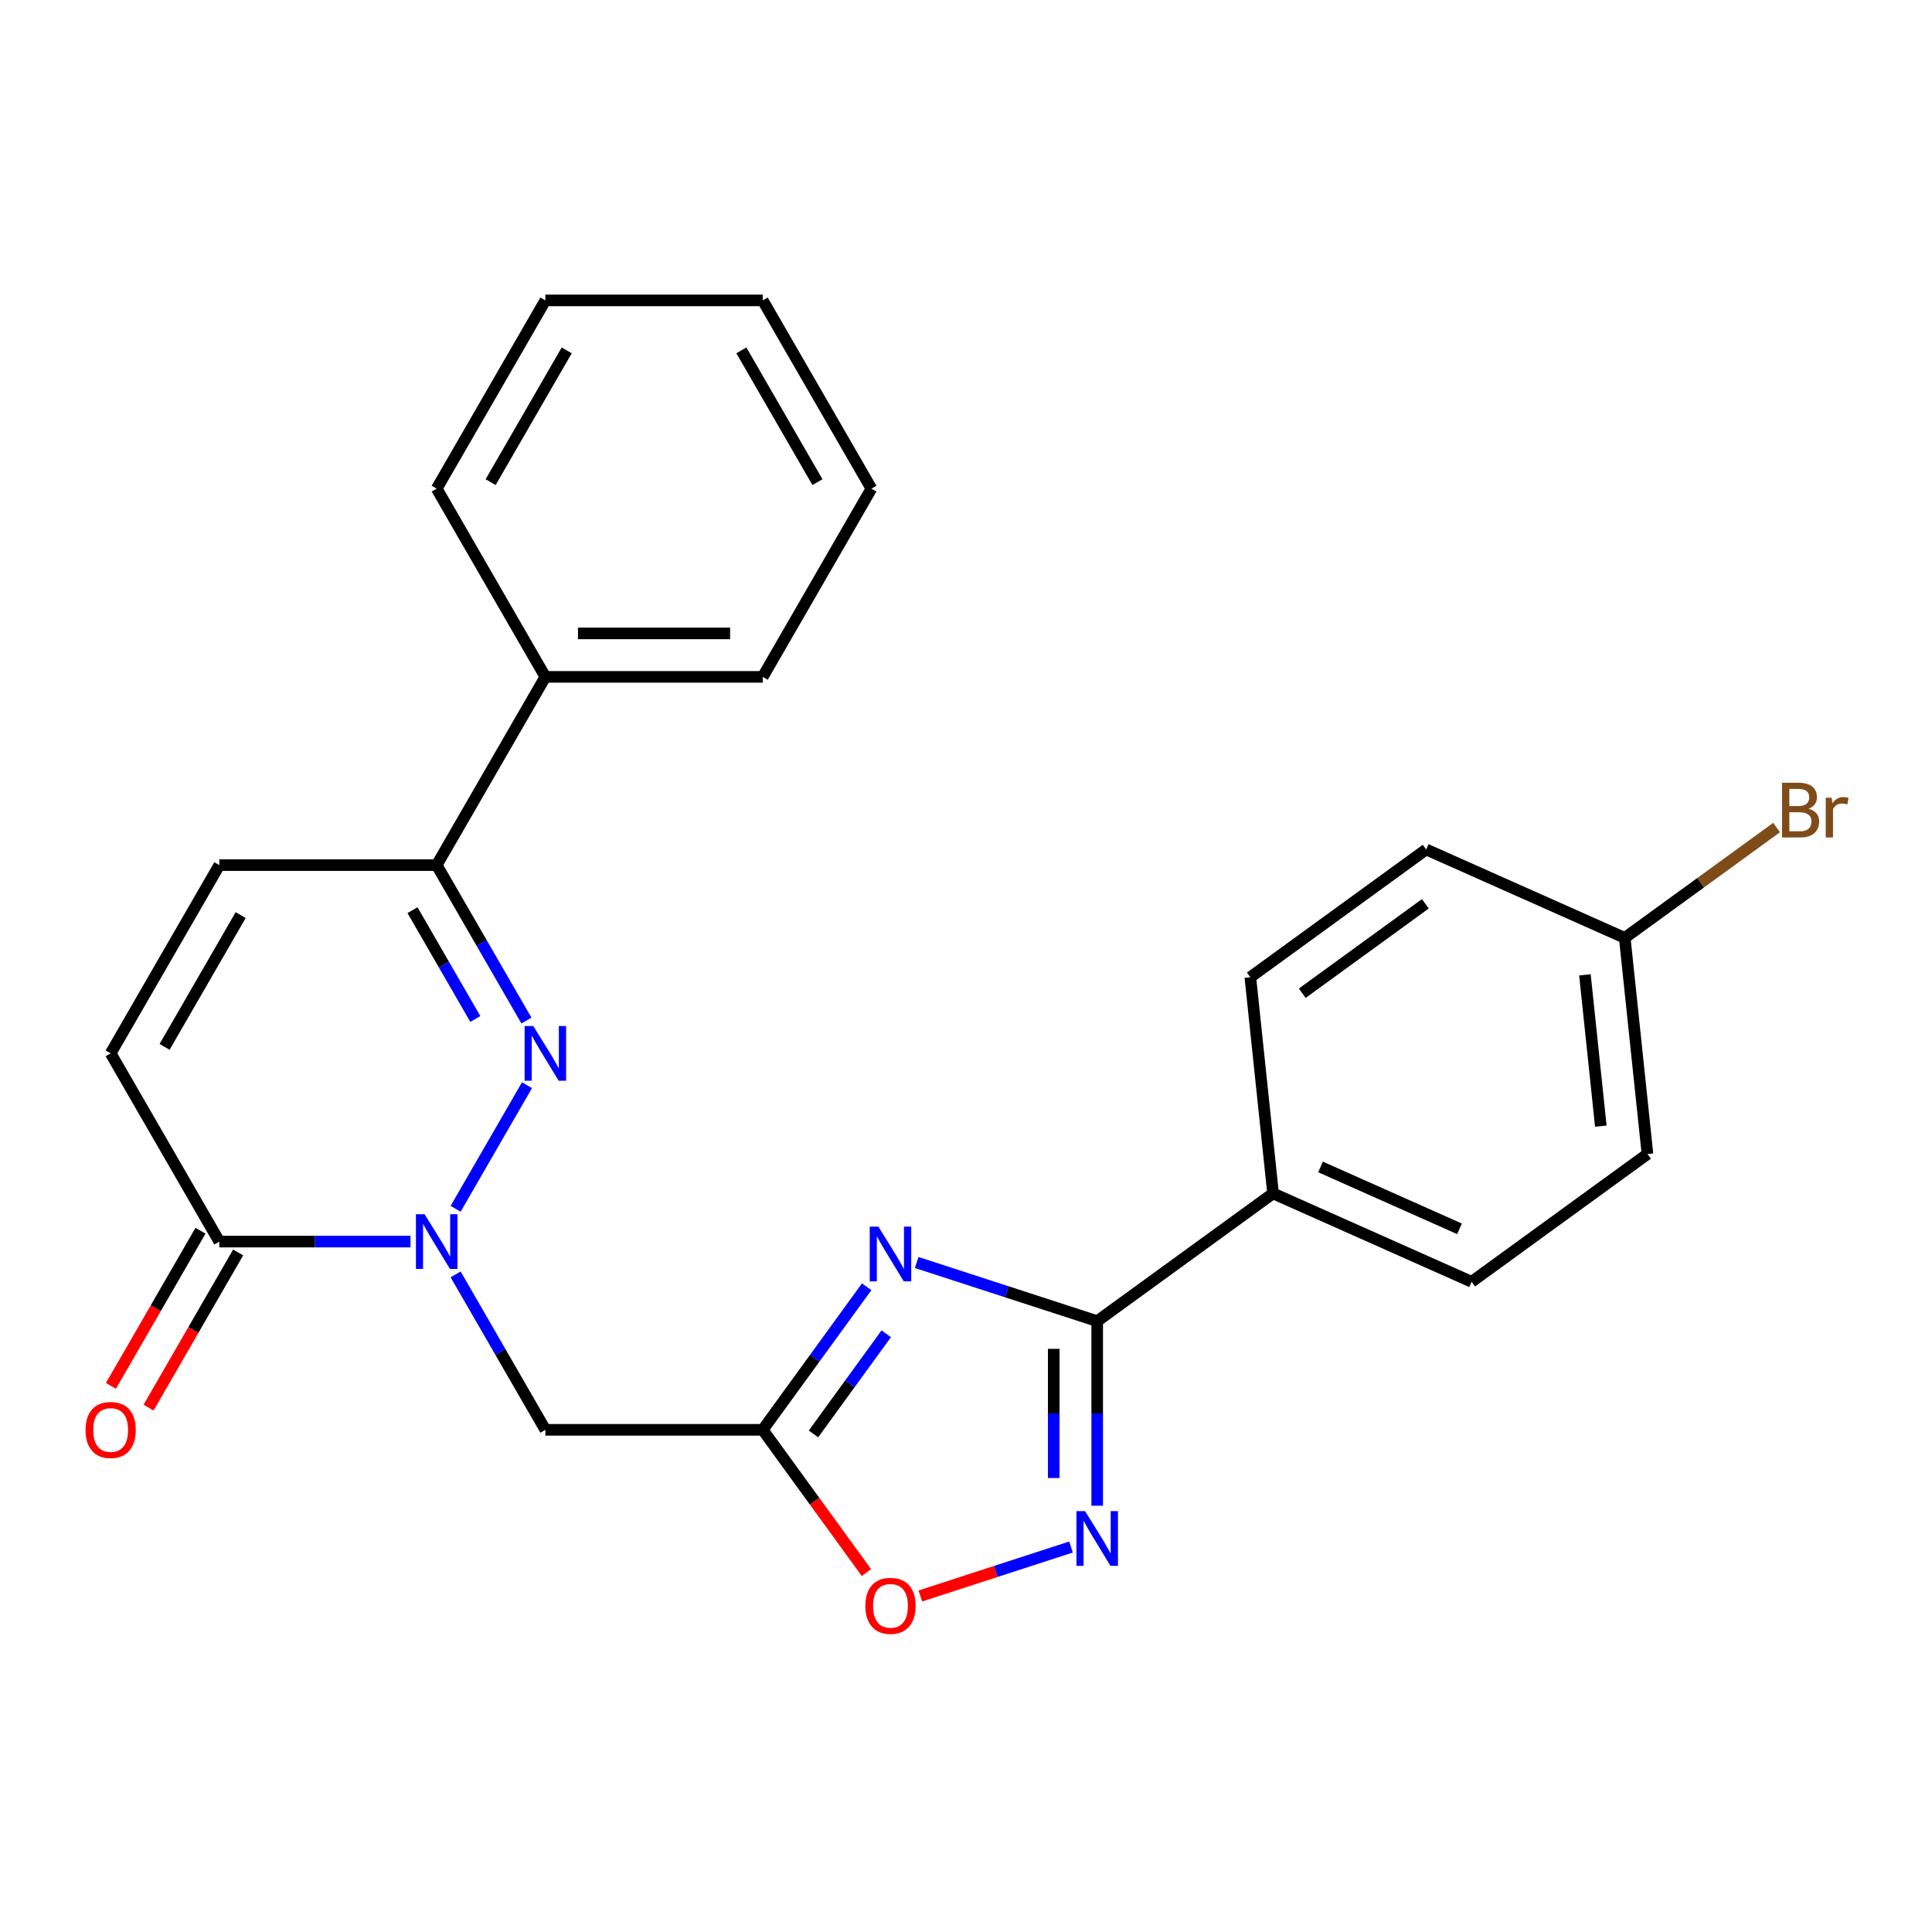 <?xml version='1.0' encoding='iso-8859-1'?>
<svg version='1.1' baseProfile='full'
              xmlns='http://www.w3.org/2000/svg'
                      xmlns:rdkit='http://www.rdkit.org/xml'
                      xmlns:xlink='http://www.w3.org/1999/xlink'
                  xml:space='preserve'
width='1000px' height='1000px' viewBox='0 0 1000 1000'>
<!-- END OF HEADER -->
<rect style='opacity:1.0;fill:#FFFFFF;stroke:none' width='1000' height='1000' x='0' y='0'> </rect>
<path class='bond-1' d='M 235.828,625.673 L 272.764,561.697' style='fill:none;fill-rule:evenodd;stroke:#0000FF;stroke-width:6px;stroke-linecap:butt;stroke-linejoin:miter;stroke-opacity:1' />
<path class='bond-5' d='M 235.828,659.618 L 259.054,699.848' style='fill:none;fill-rule:evenodd;stroke:#0000FF;stroke-width:6px;stroke-linecap:butt;stroke-linejoin:miter;stroke-opacity:1' />
<path class='bond-5' d='M 259.054,699.848 L 282.281,740.077' style='fill:none;fill-rule:evenodd;stroke:#000000;stroke-width:6px;stroke-linecap:butt;stroke-linejoin:miter;stroke-opacity:1' />
<path class='bond-6' d='M 212.476,642.645 L 163,642.645' style='fill:none;fill-rule:evenodd;stroke:#0000FF;stroke-width:6px;stroke-linecap:butt;stroke-linejoin:miter;stroke-opacity:1' />
<path class='bond-6' d='M 163,642.645 L 113.524,642.645' style='fill:none;fill-rule:evenodd;stroke:#000000;stroke-width:6px;stroke-linecap:butt;stroke-linejoin:miter;stroke-opacity:1' />
<path class='bond-0' d='M 448.582,666.032 L 421.684,703.054' style='fill:none;fill-rule:evenodd;stroke:#0000FF;stroke-width:6px;stroke-linecap:butt;stroke-linejoin:miter;stroke-opacity:1' />
<path class='bond-0' d='M 421.684,703.054 L 394.785,740.077' style='fill:none;fill-rule:evenodd;stroke:#000000;stroke-width:6px;stroke-linecap:butt;stroke-linejoin:miter;stroke-opacity:1' />
<path class='bond-0' d='M 458.716,690.364 L 439.887,716.28' style='fill:none;fill-rule:evenodd;stroke:#0000FF;stroke-width:6px;stroke-linecap:butt;stroke-linejoin:miter;stroke-opacity:1' />
<path class='bond-0' d='M 439.887,716.28 L 421.058,742.196' style='fill:none;fill-rule:evenodd;stroke:#000000;stroke-width:6px;stroke-linecap:butt;stroke-linejoin:miter;stroke-opacity:1' />
<path class='bond-3' d='M 474.466,653.463 L 521.189,668.644' style='fill:none;fill-rule:evenodd;stroke:#0000FF;stroke-width:6px;stroke-linecap:butt;stroke-linejoin:miter;stroke-opacity:1' />
<path class='bond-3' d='M 521.189,668.644 L 567.911,683.825' style='fill:none;fill-rule:evenodd;stroke:#000000;stroke-width:6px;stroke-linecap:butt;stroke-linejoin:miter;stroke-opacity:1' />
<path class='bond-7' d='M 272.482,528.241 L 249.255,488.012' style='fill:none;fill-rule:evenodd;stroke:#0000FF;stroke-width:6px;stroke-linecap:butt;stroke-linejoin:miter;stroke-opacity:1' />
<path class='bond-7' d='M 249.255,488.012 L 226.029,447.782' style='fill:none;fill-rule:evenodd;stroke:#000000;stroke-width:6px;stroke-linecap:butt;stroke-linejoin:miter;stroke-opacity:1' />
<path class='bond-7' d='M 246.027,527.423 L 229.769,499.262' style='fill:none;fill-rule:evenodd;stroke:#0000FF;stroke-width:6px;stroke-linecap:butt;stroke-linejoin:miter;stroke-opacity:1' />
<path class='bond-7' d='M 229.769,499.262 L 213.51,471.102' style='fill:none;fill-rule:evenodd;stroke:#000000;stroke-width:6px;stroke-linecap:butt;stroke-linejoin:miter;stroke-opacity:1' />
<path class='bond-2' d='M 394.785,740.077 L 282.281,740.077' style='fill:none;fill-rule:evenodd;stroke:#000000;stroke-width:6px;stroke-linecap:butt;stroke-linejoin:miter;stroke-opacity:1' />
<path class='bond-8' d='M 394.785,740.077 L 421.625,777.02' style='fill:none;fill-rule:evenodd;stroke:#000000;stroke-width:6px;stroke-linecap:butt;stroke-linejoin:miter;stroke-opacity:1' />
<path class='bond-8' d='M 421.625,777.02 L 448.466,813.962' style='fill:none;fill-rule:evenodd;stroke:#FF0000;stroke-width:6px;stroke-linecap:butt;stroke-linejoin:miter;stroke-opacity:1' />
<path class='bond-11' d='M 567.911,683.825 L 658.929,617.697' style='fill:none;fill-rule:evenodd;stroke:#000000;stroke-width:6px;stroke-linecap:butt;stroke-linejoin:miter;stroke-opacity:1' />
<path class='bond-26' d='M 567.911,683.825 L 567.911,731.591' style='fill:none;fill-rule:evenodd;stroke:#000000;stroke-width:6px;stroke-linecap:butt;stroke-linejoin:miter;stroke-opacity:1' />
<path class='bond-26' d='M 567.911,731.591 L 567.911,779.357' style='fill:none;fill-rule:evenodd;stroke:#0000FF;stroke-width:6px;stroke-linecap:butt;stroke-linejoin:miter;stroke-opacity:1' />
<path class='bond-26' d='M 545.411,698.155 L 545.411,731.591' style='fill:none;fill-rule:evenodd;stroke:#000000;stroke-width:6px;stroke-linecap:butt;stroke-linejoin:miter;stroke-opacity:1' />
<path class='bond-26' d='M 545.411,731.591 L 545.411,765.027' style='fill:none;fill-rule:evenodd;stroke:#0000FF;stroke-width:6px;stroke-linecap:butt;stroke-linejoin:miter;stroke-opacity:1' />
<path class='bond-4' d='M 554.359,800.733 L 515.364,813.403' style='fill:none;fill-rule:evenodd;stroke:#0000FF;stroke-width:6px;stroke-linecap:butt;stroke-linejoin:miter;stroke-opacity:1' />
<path class='bond-4' d='M 515.364,813.403 L 476.37,826.073' style='fill:none;fill-rule:evenodd;stroke:#FF0000;stroke-width:6px;stroke-linecap:butt;stroke-linejoin:miter;stroke-opacity:1' />
<path class='bond-9' d='M 113.524,642.645 L 57.272,545.214' style='fill:none;fill-rule:evenodd;stroke:#000000;stroke-width:6px;stroke-linecap:butt;stroke-linejoin:miter;stroke-opacity:1' />
<path class='bond-12' d='M 103.781,637.02 L 80.601,677.17' style='fill:none;fill-rule:evenodd;stroke:#000000;stroke-width:6px;stroke-linecap:butt;stroke-linejoin:miter;stroke-opacity:1' />
<path class='bond-12' d='M 80.601,677.17 L 57.42,717.319' style='fill:none;fill-rule:evenodd;stroke:#FF0000;stroke-width:6px;stroke-linecap:butt;stroke-linejoin:miter;stroke-opacity:1' />
<path class='bond-12' d='M 123.267,648.271 L 100.087,688.42' style='fill:none;fill-rule:evenodd;stroke:#000000;stroke-width:6px;stroke-linecap:butt;stroke-linejoin:miter;stroke-opacity:1' />
<path class='bond-12' d='M 100.087,688.42 L 76.907,728.57' style='fill:none;fill-rule:evenodd;stroke:#FF0000;stroke-width:6px;stroke-linecap:butt;stroke-linejoin:miter;stroke-opacity:1' />
<path class='bond-13' d='M 226.029,447.782 L 282.281,350.351' style='fill:none;fill-rule:evenodd;stroke:#000000;stroke-width:6px;stroke-linecap:butt;stroke-linejoin:miter;stroke-opacity:1' />
<path class='bond-25' d='M 226.029,447.782 L 113.524,447.782' style='fill:none;fill-rule:evenodd;stroke:#000000;stroke-width:6px;stroke-linecap:butt;stroke-linejoin:miter;stroke-opacity:1' />
<path class='bond-10' d='M 57.272,545.214 L 113.524,447.782' style='fill:none;fill-rule:evenodd;stroke:#000000;stroke-width:6px;stroke-linecap:butt;stroke-linejoin:miter;stroke-opacity:1' />
<path class='bond-10' d='M 85.196,541.85 L 124.573,473.647' style='fill:none;fill-rule:evenodd;stroke:#000000;stroke-width:6px;stroke-linecap:butt;stroke-linejoin:miter;stroke-opacity:1' />
<path class='bond-14' d='M 658.929,617.697 L 761.707,663.456' style='fill:none;fill-rule:evenodd;stroke:#000000;stroke-width:6px;stroke-linecap:butt;stroke-linejoin:miter;stroke-opacity:1' />
<path class='bond-14' d='M 683.498,604.005 L 755.442,636.037' style='fill:none;fill-rule:evenodd;stroke:#000000;stroke-width:6px;stroke-linecap:butt;stroke-linejoin:miter;stroke-opacity:1' />
<path class='bond-15' d='M 658.929,617.697 L 647.169,505.809' style='fill:none;fill-rule:evenodd;stroke:#000000;stroke-width:6px;stroke-linecap:butt;stroke-linejoin:miter;stroke-opacity:1' />
<path class='bond-20' d='M 282.281,350.351 L 394.785,350.351' style='fill:none;fill-rule:evenodd;stroke:#000000;stroke-width:6px;stroke-linecap:butt;stroke-linejoin:miter;stroke-opacity:1' />
<path class='bond-20' d='M 299.156,327.85 L 377.909,327.85' style='fill:none;fill-rule:evenodd;stroke:#000000;stroke-width:6px;stroke-linecap:butt;stroke-linejoin:miter;stroke-opacity:1' />
<path class='bond-21' d='M 282.281,350.351 L 226.029,252.919' style='fill:none;fill-rule:evenodd;stroke:#000000;stroke-width:6px;stroke-linecap:butt;stroke-linejoin:miter;stroke-opacity:1' />
<path class='bond-18' d='M 761.707,663.456 L 852.725,597.328' style='fill:none;fill-rule:evenodd;stroke:#000000;stroke-width:6px;stroke-linecap:butt;stroke-linejoin:miter;stroke-opacity:1' />
<path class='bond-17' d='M 647.169,505.809 L 738.187,439.68' style='fill:none;fill-rule:evenodd;stroke:#000000;stroke-width:6px;stroke-linecap:butt;stroke-linejoin:miter;stroke-opacity:1' />
<path class='bond-17' d='M 674.048,514.093 L 737.76,467.803' style='fill:none;fill-rule:evenodd;stroke:#000000;stroke-width:6px;stroke-linecap:butt;stroke-linejoin:miter;stroke-opacity:1' />
<path class='bond-16' d='M 840.965,485.44 L 738.187,439.68' style='fill:none;fill-rule:evenodd;stroke:#000000;stroke-width:6px;stroke-linecap:butt;stroke-linejoin:miter;stroke-opacity:1' />
<path class='bond-19' d='M 840.965,485.44 L 880.258,456.892' style='fill:none;fill-rule:evenodd;stroke:#000000;stroke-width:6px;stroke-linecap:butt;stroke-linejoin:miter;stroke-opacity:1' />
<path class='bond-19' d='M 880.258,456.892 L 919.55,428.344' style='fill:none;fill-rule:evenodd;stroke:#7F4C19;stroke-width:6px;stroke-linecap:butt;stroke-linejoin:miter;stroke-opacity:1' />
<path class='bond-28' d='M 840.965,485.44 L 852.725,597.328' style='fill:none;fill-rule:evenodd;stroke:#000000;stroke-width:6px;stroke-linecap:butt;stroke-linejoin:miter;stroke-opacity:1' />
<path class='bond-28' d='M 820.351,504.575 L 828.583,582.897' style='fill:none;fill-rule:evenodd;stroke:#000000;stroke-width:6px;stroke-linecap:butt;stroke-linejoin:miter;stroke-opacity:1' />
<path class='bond-23' d='M 394.785,350.351 L 451.037,252.919' style='fill:none;fill-rule:evenodd;stroke:#000000;stroke-width:6px;stroke-linecap:butt;stroke-linejoin:miter;stroke-opacity:1' />
<path class='bond-22' d='M 226.029,252.919 L 282.281,155.488' style='fill:none;fill-rule:evenodd;stroke:#000000;stroke-width:6px;stroke-linecap:butt;stroke-linejoin:miter;stroke-opacity:1' />
<path class='bond-22' d='M 253.953,249.555 L 293.329,181.353' style='fill:none;fill-rule:evenodd;stroke:#000000;stroke-width:6px;stroke-linecap:butt;stroke-linejoin:miter;stroke-opacity:1' />
<path class='bond-24' d='M 282.281,155.488 L 394.785,155.488' style='fill:none;fill-rule:evenodd;stroke:#000000;stroke-width:6px;stroke-linecap:butt;stroke-linejoin:miter;stroke-opacity:1' />
<path class='bond-27' d='M 451.037,252.919 L 394.785,155.488' style='fill:none;fill-rule:evenodd;stroke:#000000;stroke-width:6px;stroke-linecap:butt;stroke-linejoin:miter;stroke-opacity:1' />
<path class='bond-27' d='M 423.113,249.555 L 383.737,181.353' style='fill:none;fill-rule:evenodd;stroke:#000000;stroke-width:6px;stroke-linecap:butt;stroke-linejoin:miter;stroke-opacity:1' />
<path  class='atom-0' d='M 219.769 628.485
L 229.049 643.485
Q 229.969 644.965, 231.449 647.645
Q 232.929 650.325, 233.009 650.485
L 233.009 628.485
L 236.769 628.485
L 236.769 656.805
L 232.889 656.805
L 222.929 640.405
Q 221.769 638.485, 220.529 636.285
Q 219.329 634.085, 218.969 633.405
L 218.969 656.805
L 215.289 656.805
L 215.289 628.485
L 219.769 628.485
' fill='#0000FF'/>
<path  class='atom-1' d='M 454.653 634.899
L 463.933 649.899
Q 464.853 651.379, 466.333 654.059
Q 467.813 656.739, 467.893 656.899
L 467.893 634.899
L 471.653 634.899
L 471.653 663.219
L 467.773 663.219
L 457.813 646.819
Q 456.653 644.899, 455.413 642.699
Q 454.213 640.499, 453.853 639.819
L 453.853 663.219
L 450.173 663.219
L 450.173 634.899
L 454.653 634.899
' fill='#0000FF'/>
<path  class='atom-2' d='M 276.021 531.054
L 285.301 546.054
Q 286.221 547.534, 287.701 550.214
Q 289.181 552.894, 289.261 553.054
L 289.261 531.054
L 293.021 531.054
L 293.021 559.374
L 289.141 559.374
L 279.181 542.974
Q 278.021 541.054, 276.781 538.854
Q 275.581 536.654, 275.221 535.974
L 275.221 559.374
L 271.541 559.374
L 271.541 531.054
L 276.021 531.054
' fill='#0000FF'/>
<path  class='atom-5' d='M 561.651 782.169
L 570.931 797.169
Q 571.851 798.649, 573.331 801.329
Q 574.811 804.009, 574.891 804.169
L 574.891 782.169
L 578.651 782.169
L 578.651 810.489
L 574.771 810.489
L 564.811 794.089
Q 563.651 792.169, 562.411 789.969
Q 561.211 787.769, 560.851 787.089
L 560.851 810.489
L 557.171 810.489
L 557.171 782.169
L 561.651 782.169
' fill='#0000FF'/>
<path  class='atom-9' d='M 447.913 831.175
Q 447.913 824.375, 451.273 820.575
Q 454.633 816.775, 460.913 816.775
Q 467.193 816.775, 470.553 820.575
Q 473.913 824.375, 473.913 831.175
Q 473.913 838.055, 470.513 841.975
Q 467.113 845.855, 460.913 845.855
Q 454.673 845.855, 451.273 841.975
Q 447.913 838.095, 447.913 831.175
M 460.913 842.655
Q 465.233 842.655, 467.553 839.775
Q 469.913 836.855, 469.913 831.175
Q 469.913 825.615, 467.553 822.815
Q 465.233 819.975, 460.913 819.975
Q 456.593 819.975, 454.233 822.775
Q 451.913 825.575, 451.913 831.175
Q 451.913 836.895, 454.233 839.775
Q 456.593 842.655, 460.913 842.655
' fill='#FF0000'/>
<path  class='atom-13' d='M 44.272 740.157
Q 44.272 733.357, 47.632 729.557
Q 50.992 725.757, 57.272 725.757
Q 63.552 725.757, 66.912 729.557
Q 70.272 733.357, 70.272 740.157
Q 70.272 747.037, 66.872 750.957
Q 63.472 754.837, 57.272 754.837
Q 51.032 754.837, 47.632 750.957
Q 44.272 747.077, 44.272 740.157
M 57.272 751.637
Q 61.592 751.637, 63.912 748.757
Q 66.272 745.837, 66.272 740.157
Q 66.272 734.597, 63.912 731.797
Q 61.592 728.957, 57.272 728.957
Q 52.952 728.957, 50.592 731.757
Q 48.272 734.557, 48.272 740.157
Q 48.272 745.877, 50.592 748.757
Q 52.952 751.637, 57.272 751.637
' fill='#FF0000'/>
<path  class='atom-20' d='M 936.123 418.591
Q 938.843 419.351, 940.203 421.031
Q 941.603 422.671, 941.603 425.111
Q 941.603 429.031, 939.083 431.271
Q 936.603 433.471, 931.883 433.471
L 922.363 433.471
L 922.363 405.151
L 930.723 405.151
Q 935.563 405.151, 938.003 407.111
Q 940.443 409.071, 940.443 412.671
Q 940.443 416.951, 936.123 418.591
M 926.163 408.351
L 926.163 417.231
L 930.723 417.231
Q 933.523 417.231, 934.963 416.111
Q 936.443 414.951, 936.443 412.671
Q 936.443 408.351, 930.723 408.351
L 926.163 408.351
M 931.883 430.271
Q 934.643 430.271, 936.123 428.951
Q 937.603 427.631, 937.603 425.111
Q 937.603 422.791, 935.963 421.631
Q 934.363 420.431, 931.283 420.431
L 926.163 420.431
L 926.163 430.271
L 931.883 430.271
' fill='#7F4C19'/>
<path  class='atom-20' d='M 948.043 412.911
L 948.483 415.751
Q 950.643 412.551, 954.163 412.551
Q 955.283 412.551, 956.803 412.951
L 956.203 416.311
Q 954.483 415.911, 953.523 415.911
Q 951.843 415.911, 950.723 416.591
Q 949.643 417.231, 948.763 418.791
L 948.763 433.471
L 945.003 433.471
L 945.003 412.911
L 948.043 412.911
' fill='#7F4C19'/>
</svg>
